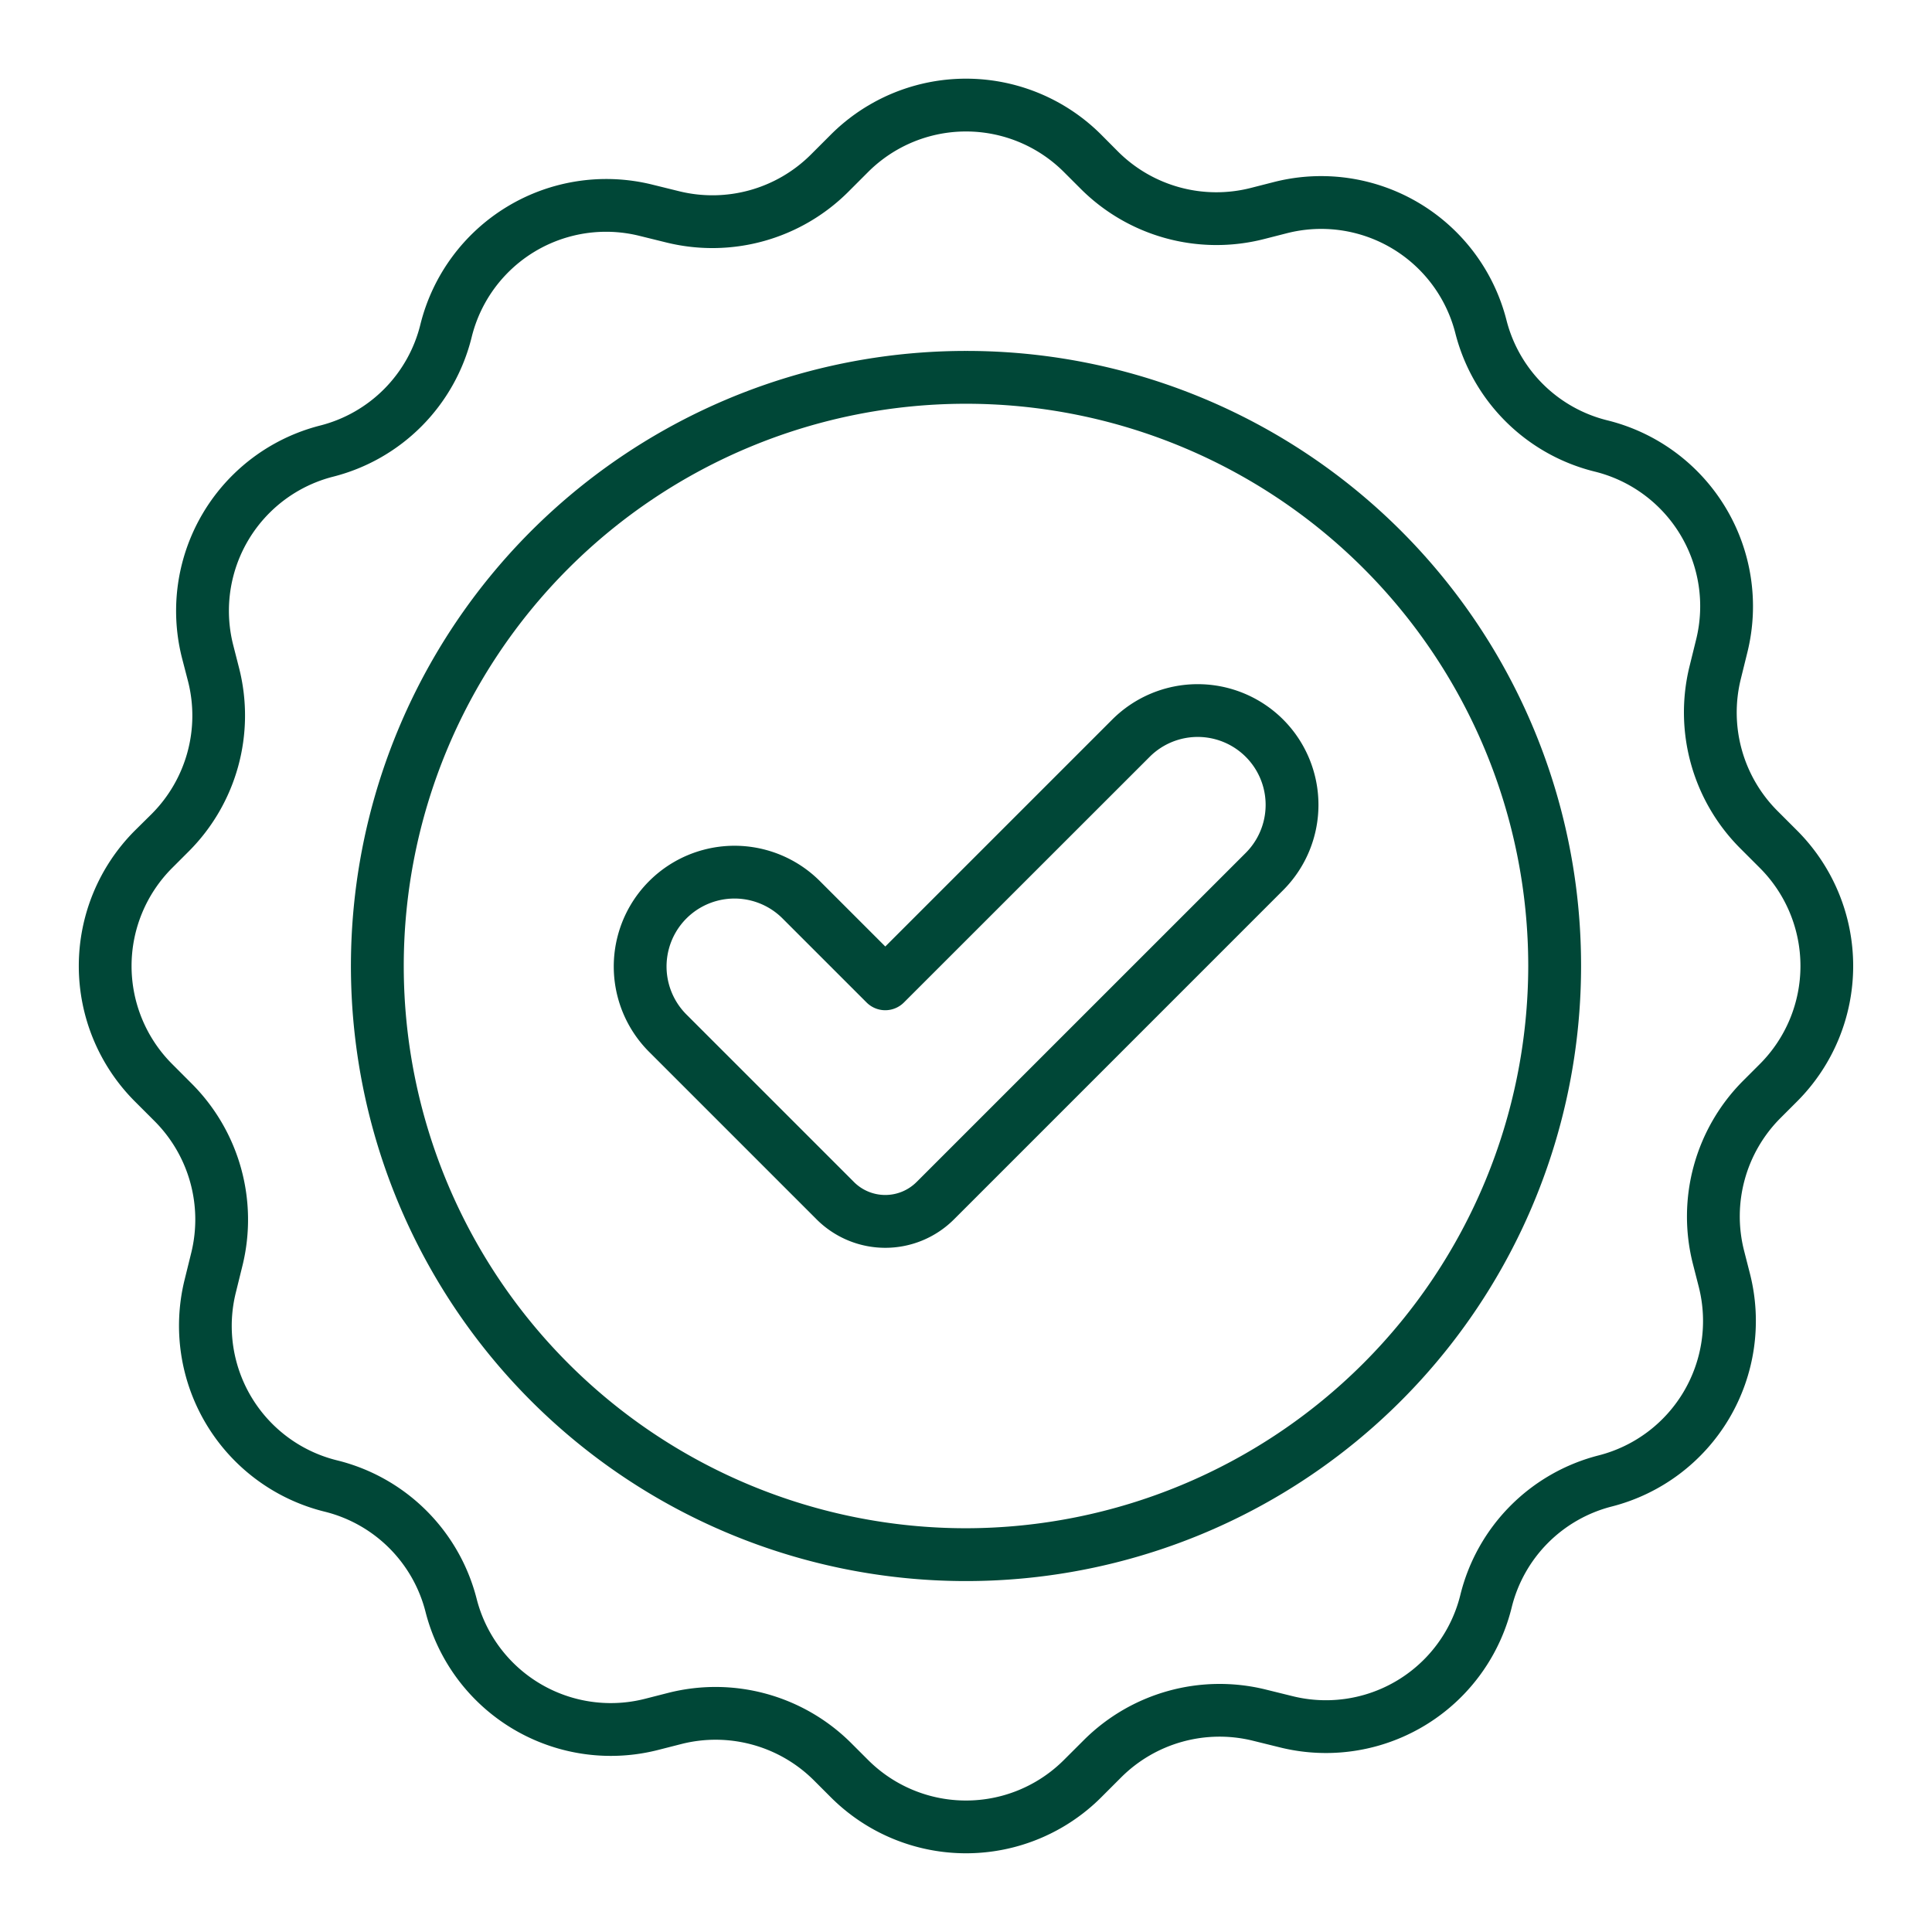 <svg xmlns="http://www.w3.org/2000/svg" width="512" height="512" viewBox="0 0 128 128"><path fill="#004737" d="M85.008 47.667a8.01 8.01 0 0 0-11.314 0L58.653 62.708l-4.332-4.331a8 8 0 0 0-11.314 11.314l11.1 11.1a6.438 6.438 0 0 0 9.092 0l21.809-21.81a8 8 0 0 0 0-11.314zm-2.475 8.84L60.722 78.314a2.934 2.934 0 0 1-4.143 0l-11.1-11.1a4.5 4.5 0 0 1 6.365-6.365l5.569 5.568a1.748 1.748 0 0 0 2.474 0l16.282-16.275a4.5 4.5 0 1 1 6.364 6.365z" data-original="#000000"/><path fill="#004737" d="M64.01 23.25a40.75 40.75 0 1 0 40.74 40.74 40.711 40.711 0 0 0-40.74-40.74zm0 78a37.25 37.25 0 1 1 37.24-37.26 37.3 37.3 0 0 1-37.24 37.26z" data-original="#000000"/><path fill="#004737" d="m119.073 55.036-1.328-1.328a9.226 9.226 0 0 1-2.421-8.687l.45-1.825a12.691 12.691 0 0 0-9.274-15.345 9.161 9.161 0 0 1-6.692-6.64 12.669 12.669 0 0 0-15.418-9.148l-1.543.394a9.223 9.223 0 0 1-8.76-2.4l-1.123-1.129a12.67 12.67 0 0 0-17.928 0l-1.328 1.328a9.227 9.227 0 0 1-8.688 2.42l-1.824-.45A12.691 12.691 0 0 0 27.851 21.5a9.162 9.162 0 0 1-6.64 6.693 12.671 12.671 0 0 0-9.149 15.418l.4 1.543a9.219 9.219 0 0 1-2.4 8.759l-1.135 1.123a12.693 12.693 0 0 0 0 17.928l1.328 1.328a9.224 9.224 0 0 1 2.421 8.687l-.45 1.825a12.691 12.691 0 0 0 9.274 15.345 9.163 9.163 0 0 1 6.692 6.64 12.67 12.67 0 0 0 15.418 9.148l1.544-.394a9.22 9.22 0 0 1 8.759 2.4l1.126 1.126a12.67 12.67 0 0 0 17.928 0l1.328-1.328a9.225 9.225 0 0 1 8.688-2.42l1.823.45a12.671 12.671 0 0 0 15.346-9.27 9.162 9.162 0 0 1 6.64-6.693 12.691 12.691 0 0 0 9.148-15.418l-.394-1.543a9.219 9.219 0 0 1 2.4-8.759l1.127-1.127a12.693 12.693 0 0 0 0-17.925zM116.6 70.489l-1.127 1.127a12.732 12.732 0 0 0-3.319 12.1l.394 1.543a9.188 9.188 0 0 1-6.622 11.162 12.659 12.659 0 0 0-9.174 9.246 9.172 9.172 0 0 1-11.108 6.71l-1.823-.45a12.741 12.741 0 0 0-12 3.344l-1.332 1.329a9.173 9.173 0 0 1-12.978 0l-1.127-1.126a12.73 12.73 0 0 0-12.1-3.32l-1.544.394a9.171 9.171 0 0 1-11.161-6.622 12.665 12.665 0 0 0-9.247-9.174 9.169 9.169 0 0 1-6.71-11.107l.45-1.825a12.745 12.745 0 0 0-3.344-12L11.4 70.489a9.187 9.187 0 0 1 0-12.978l1.127-1.127a12.734 12.734 0 0 0 3.319-12.1l-.394-1.543a9.172 9.172 0 0 1 6.624-11.161 12.659 12.659 0 0 0 9.174-9.246 9.17 9.17 0 0 1 11.107-6.71l1.824.45a12.746 12.746 0 0 0 12-3.344l1.33-1.33a9.173 9.173 0 0 1 12.978 0l1.127 1.126a12.727 12.727 0 0 0 12.1 3.32l1.543-.394a9.17 9.17 0 0 1 11.161 6.622 12.658 12.658 0 0 0 9.247 9.173 9.186 9.186 0 0 1 6.71 11.108l-.45 1.825a12.746 12.746 0 0 0 3.344 12l1.328 1.328a9.187 9.187 0 0 1 .001 12.981z" data-original="#000000"/></svg>